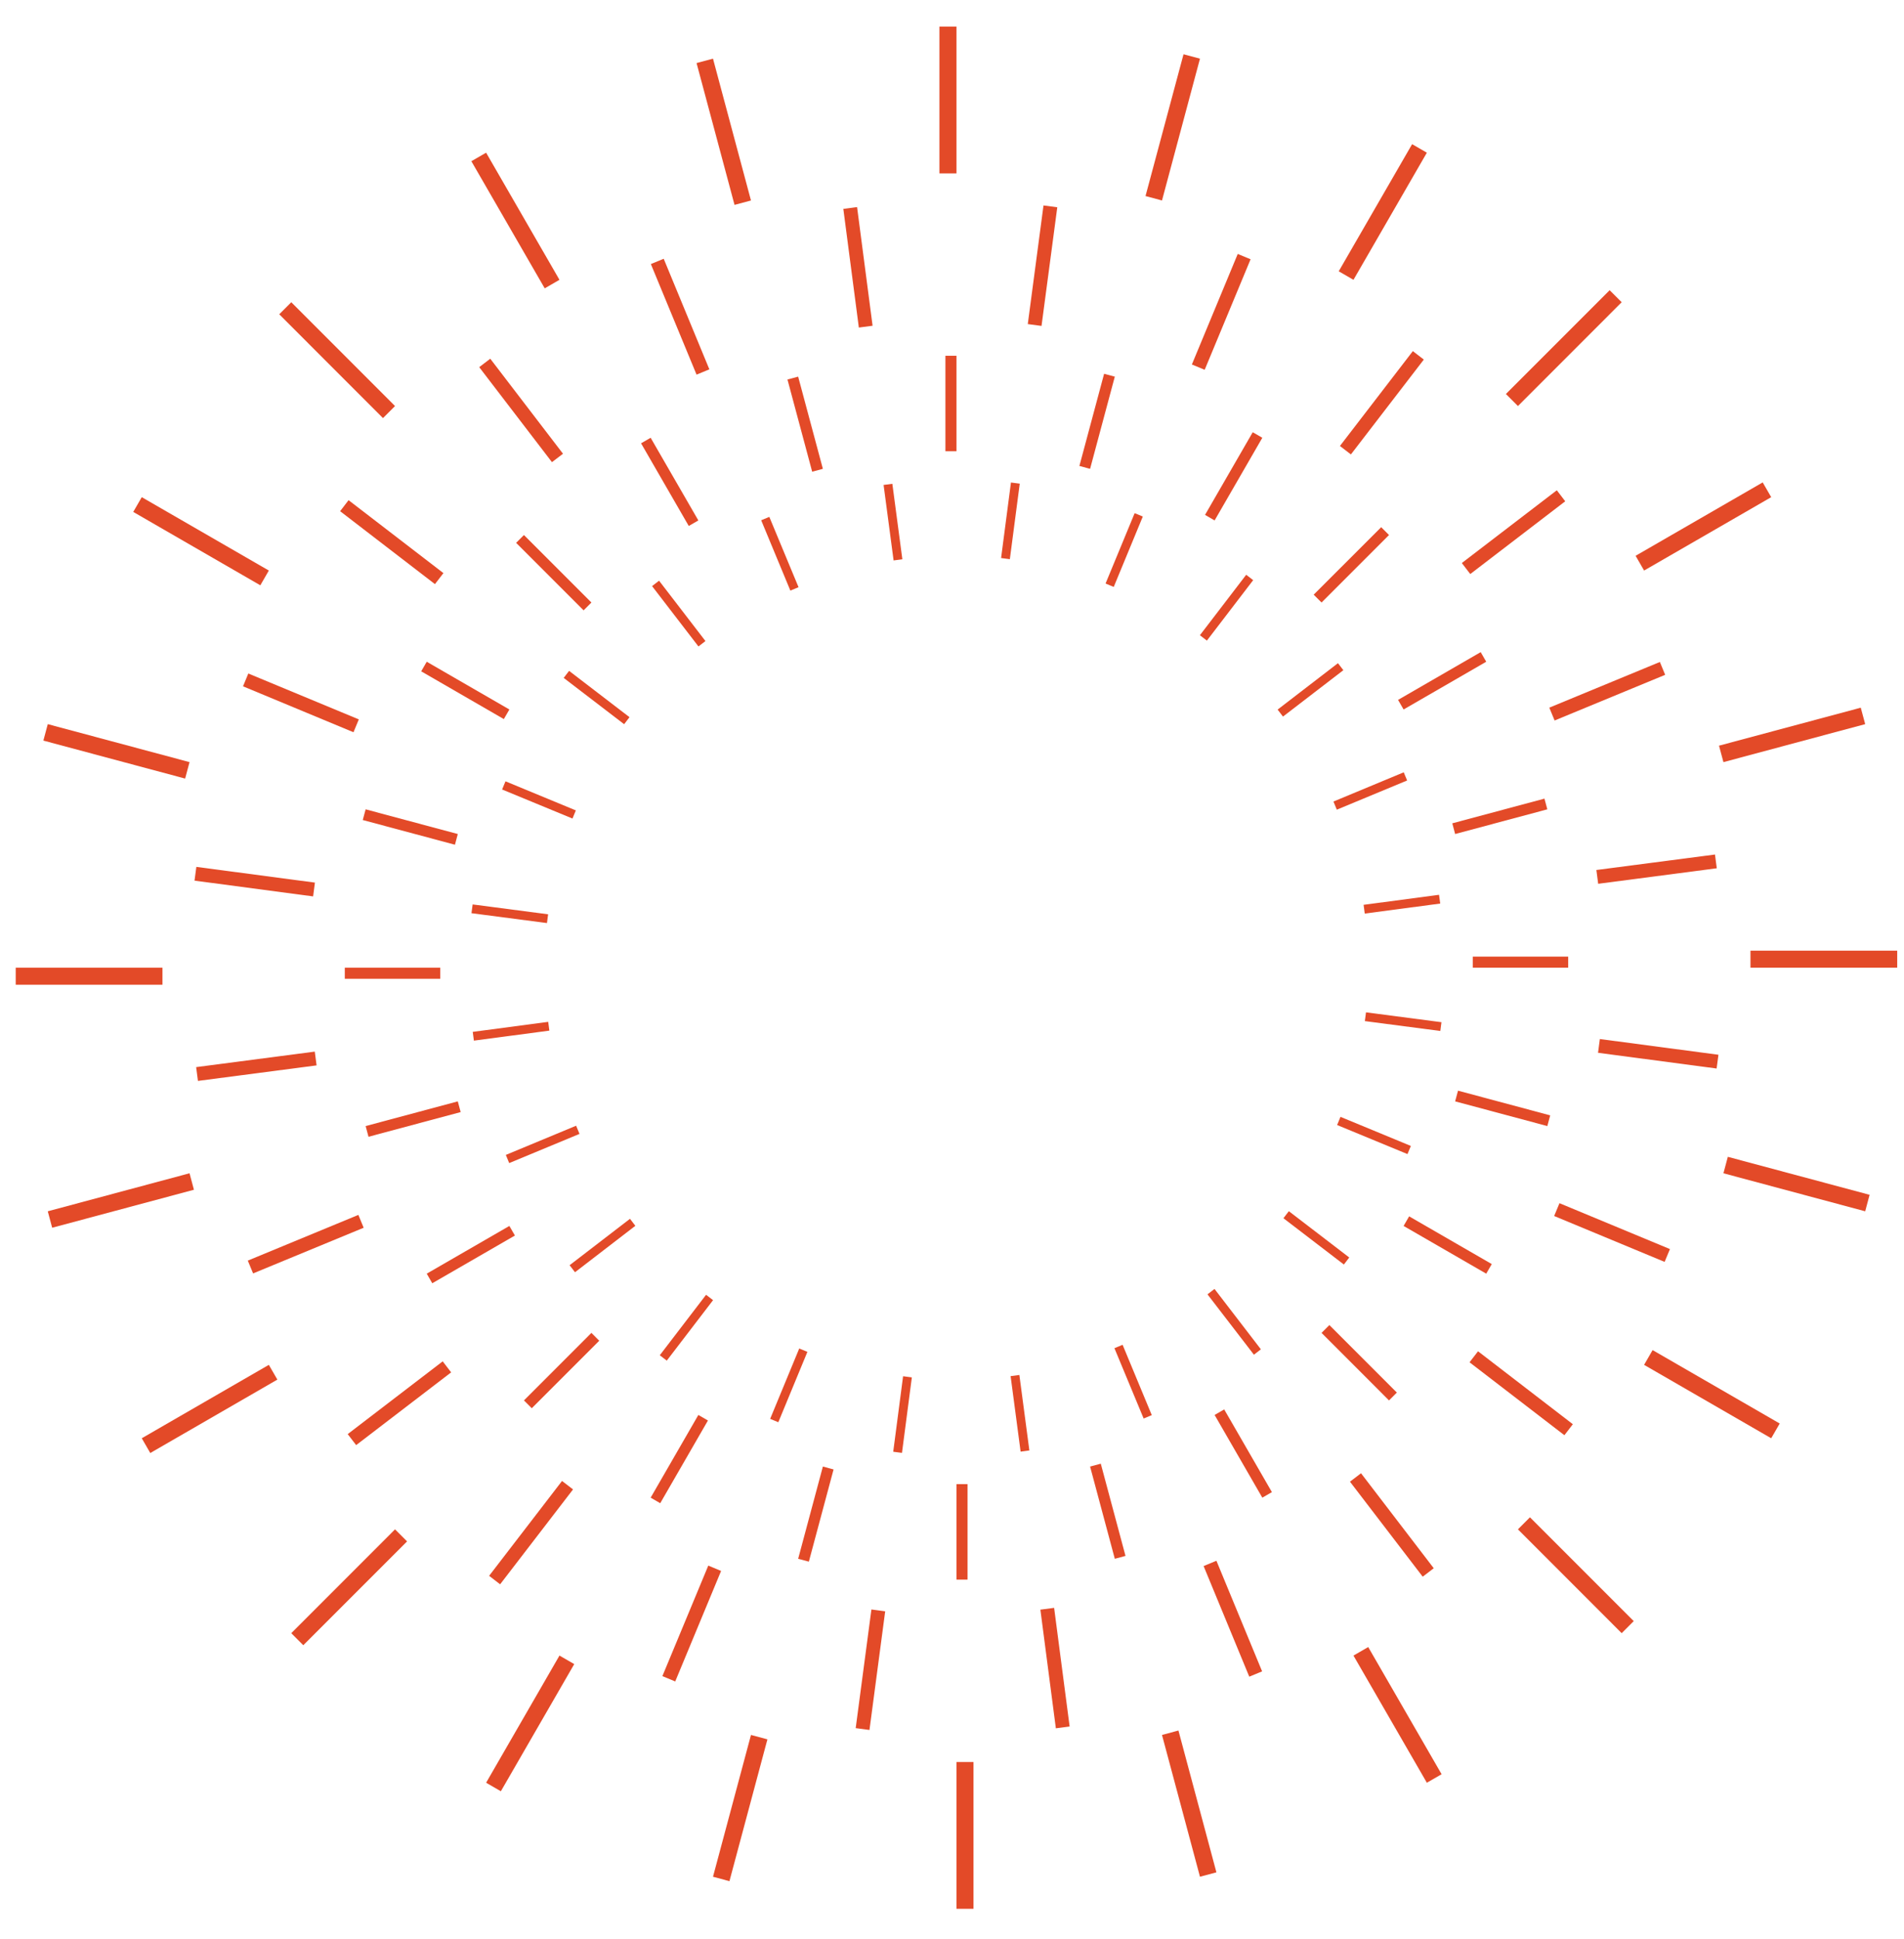 <svg clip-rule="evenodd" fill-rule="evenodd" stroke-linejoin="round" stroke-miterlimit="1.414" viewBox="0 0 55 56" xmlns="http://www.w3.org/2000/svg"><g fill="#e34a28"><path d="m.454 27.943h4.239v.492h-4.239z"/><path d="m5.475 33.879-4.095 1.098.127.475 4.095-1.097z"/><path d="m7.766 39.411-3.671 2.12.246.426 3.671-2.12z"/><path d="m11.411 44.161-2.997 2.998.347.348 2.998-2.998z"/><path d="m16.161 47.806-2.119 3.672.426.246 2.12-3.672z"/><path d="m21.693 50.098-1.097 4.094.475.128 1.097-4.095z"/><path d="m27.629 50.879v4.239h.492v-4.239z"/><path d="m33.566 50.098 1.097 4.094.475-.127-1.097-4.095z"/><path d="m39.097 47.806 2.12 3.672.426-.246-2.12-3.672z"/><path d="m43.848 44.161 2.997 2.998.348-.348-2.998-2.998z"/><path d="m47.492 39.411 3.672 2.12.246-.426-3.672-2.12z"/><path d="m49.784 33.879 4.095 1.098.127-.476-4.095-1.097z"/><path d="m50.565 27.451h4.239v.492h-4.239z"/><path d="m49.784 22.007 4.095-1.097-.128-.475-4.095 1.097z"/><path d="m47.492 16.475 3.672-2.119-.246-.426-3.671 2.119z"/><path d="m43.848 11.725 2.997-2.998-.348-.347-2.997 2.997z"/><path d="m39.097 8.08 2.12-3.671-.426-.246-2.12 3.671z"/><path d="m33.566 5.789 1.097-4.095-.475-.127-1.098 4.094z"/><path d="m27.629 5.007v-4.239h-.492v4.239z"/><path d="m21.693 5.789-1.097-4.095-.475.127 1.097 4.095z"/><path d="m16.161 8.08-2.119-3.671-.426.246 2.119 3.671z"/><path d="m11.411 11.725-2.997-2.998-.348.348 2.997 2.998z"/><path d="m7.766 16.475-3.671-2.119-.246.426 3.671 2.119z"/><path d="m5.475 22.007-4.095-1.097-.127.475 4.095 1.097z"/><path d="m9.097 25.486-3.425-.454-.053.397 3.426.455z"/><path d="m9.093 30.366-3.427.448.052.398 3.427-.448z"/><path d="m10.352 35.081-3.194 1.32.153.37 3.194-1.319z"/><path d="m12.788 39.31-2.744 2.101.244.318 2.744-2.101z"/><path d="m16.235 42.764-2.106 2.739.318.245 2.106-2.74z"/><path d="m20.46 45.208-1.326 3.191.371.154 1.325-3.191z"/><path d="m25.172 46.475-.454 3.426.398.053.454-3.426z"/><path d="m30.053 46.48.447 3.426.398-.052-.448-3.426z"/><path d="m34.768 45.221 1.319 3.194.371-.153-1.32-3.194z"/><path d="m38.996 42.785 2.101 2.743.319-.244-2.101-2.743z"/><path d="m42.45 39.337 2.74 2.106.244-.318-2.739-2.106z"/><path d="m44.894 35.113 3.191 1.325.154-.37-3.191-1.325z"/><path d="m46.162 30.4 3.425.454.053-.397-3.426-.454z"/><path d="m46.166 25.52 3.426-.448-.052-.397-3.426.447z"/><path d="m44.907 20.805 3.194-1.319-.153-.371-3.194 1.319z"/><path d="m42.471 16.576 2.743-2.101-.243-.318-2.744 2.101z"/><path d="m39.023 13.122 2.106-2.739-.317-.244-2.106 2.739z"/><path d="m34.799 10.678 1.326-3.191-.371-.154-1.325 3.192z"/><path d="m30.086 9.411.455-3.425-.398-.053-.454 3.425z"/><path d="m25.206 9.406-.448-3.426-.397.052.448 3.426z"/><path d="m20.491 10.665-1.319-3.193-.371.153 1.32 3.193z"/><path d="m16.263 13.102-2.101-2.744-.319.244 2.101 2.743z"/><path d="m12.809 16.549-2.74-2.106-.244.318 2.739 2.106z"/><path d="m10.365 20.773-3.192-1.325-.153.37 3.191 1.326z"/><path d="m13.224 24.083-2.662-.713-.083.309 2.663.713z"/><path d="m9.96 27.943h2.757v.32h-2.757z"/><path d="m13.224 31.803-2.662.713.083.309 2.662-.713z"/><path d="m14.714 35.4-2.387 1.378.16.277 2.387-1.378z"/><path d="m17.084 38.488-1.949 1.95.226.226 1.949-1.949z"/><path d="m20.173 40.858-1.378 2.388.277.16 1.378-2.388z"/><path d="m23.77 42.348-.714 2.663.309.083.714-2.663z"/><path d="m27.629 42.856v2.757h.32v-2.757z"/><path d="m31.489 42.348.714 2.663.309-.083-.714-2.663z"/><path d="m35.086 40.858 1.378 2.388.277-.16-1.378-2.388z"/><path d="m38.175 38.488 1.949 1.95.226-.227-1.949-1.949z"/><path d="m40.545 35.4 2.387 1.378.16-.277-2.387-1.378z"/><path d="m42.034 31.803 2.663.713.083-.309-2.663-.713z"/><path d="m42.543 27.623h2.757v.32h-2.757z"/><path d="m42.034 24.083 2.663-.713-.083-.309-2.662.713z"/><path d="m40.545 20.487 2.387-1.379-.16-.277-2.387 1.379z"/><path d="m38.175 17.398 1.949-1.949-.226-.226-1.95 1.949z"/><path d="m35.086 15.028 1.378-2.387-.277-.16-1.378 2.387z"/><path d="m31.489 13.538.714-2.662-.309-.083-.714 2.662z"/><path d="m27.629 13.03v-2.757h-.319v2.757z"/><path d="m23.77 13.538-.714-2.662-.309.082.714 2.663z"/><path d="m20.173 15.028-1.378-2.387-.277.16 1.378 2.387z"/><path d="m17.084 17.398-1.949-1.949-.226.226 1.949 1.949z"/><path d="m14.714 20.487-2.387-1.379-.16.277 2.387 1.379z"/><path d="m16.634 23.401-2.032-.84-.098.236 2.033.839z"/><path d="m15.833 26.401-2.18-.285-.034.253 2.181.285z"/><path d="m15.836 29.507-2.18.289.033.253 2.18-.289z"/><path d="m16.642 32.506-2.03.843.097.236 2.031-.843z"/><path d="m18.198 35.194-1.744 1.34.156.203 1.743-1.341z"/><path d="m20.396 37.388-1.337 1.746.202.155 1.337-1.746z"/><path d="m23.087 38.939-.84 2.032.236.097.84-2.032z"/><path d="m26.087 39.74-.285 2.18.253.033.285-2.18z"/><path d="m29.193 39.737.289 2.18.253-.034-.289-2.18z"/><path d="m32.192 38.93.844 2.031.235-.098-.843-2.031z"/><path d="m34.88 37.375 1.341 1.743.202-.155-1.34-1.744z"/><path d="m37.074 35.177 1.746 1.337.155-.203-1.745-1.337z"/><path d="m38.625 32.486 2.032.839.098-.235-2.033-.84z"/><path d="m39.426 29.485 2.18.285.033-.253-2.18-.285z"/><path d="m39.423 26.38 2.18-.289-.034-.253-2.179.289z"/><path d="m38.616 23.38 2.031-.843-.098-.236-2.03.844z"/><path d="m37.061 20.692 1.744-1.34-.156-.202-1.743 1.34z"/><path d="m34.863 18.498 1.337-1.746-.202-.155-1.337 1.746z"/><path d="m32.172 16.948.84-2.033-.236-.097-.84 2.032z"/><path d="m29.171 16.147.286-2.181-.254-.033-.285 2.181z"/><path d="m26.066 16.15-.289-2.18-.253.033.289 2.18z"/><path d="m23.067 16.956-.844-2.031-.235.098.843 2.031z"/><path d="m20.378 18.511-1.34-1.743-.202.156 1.34 1.743z"/><path d="m18.184 20.709-1.745-1.337-.156.203 1.746 1.337z"/></g></svg>